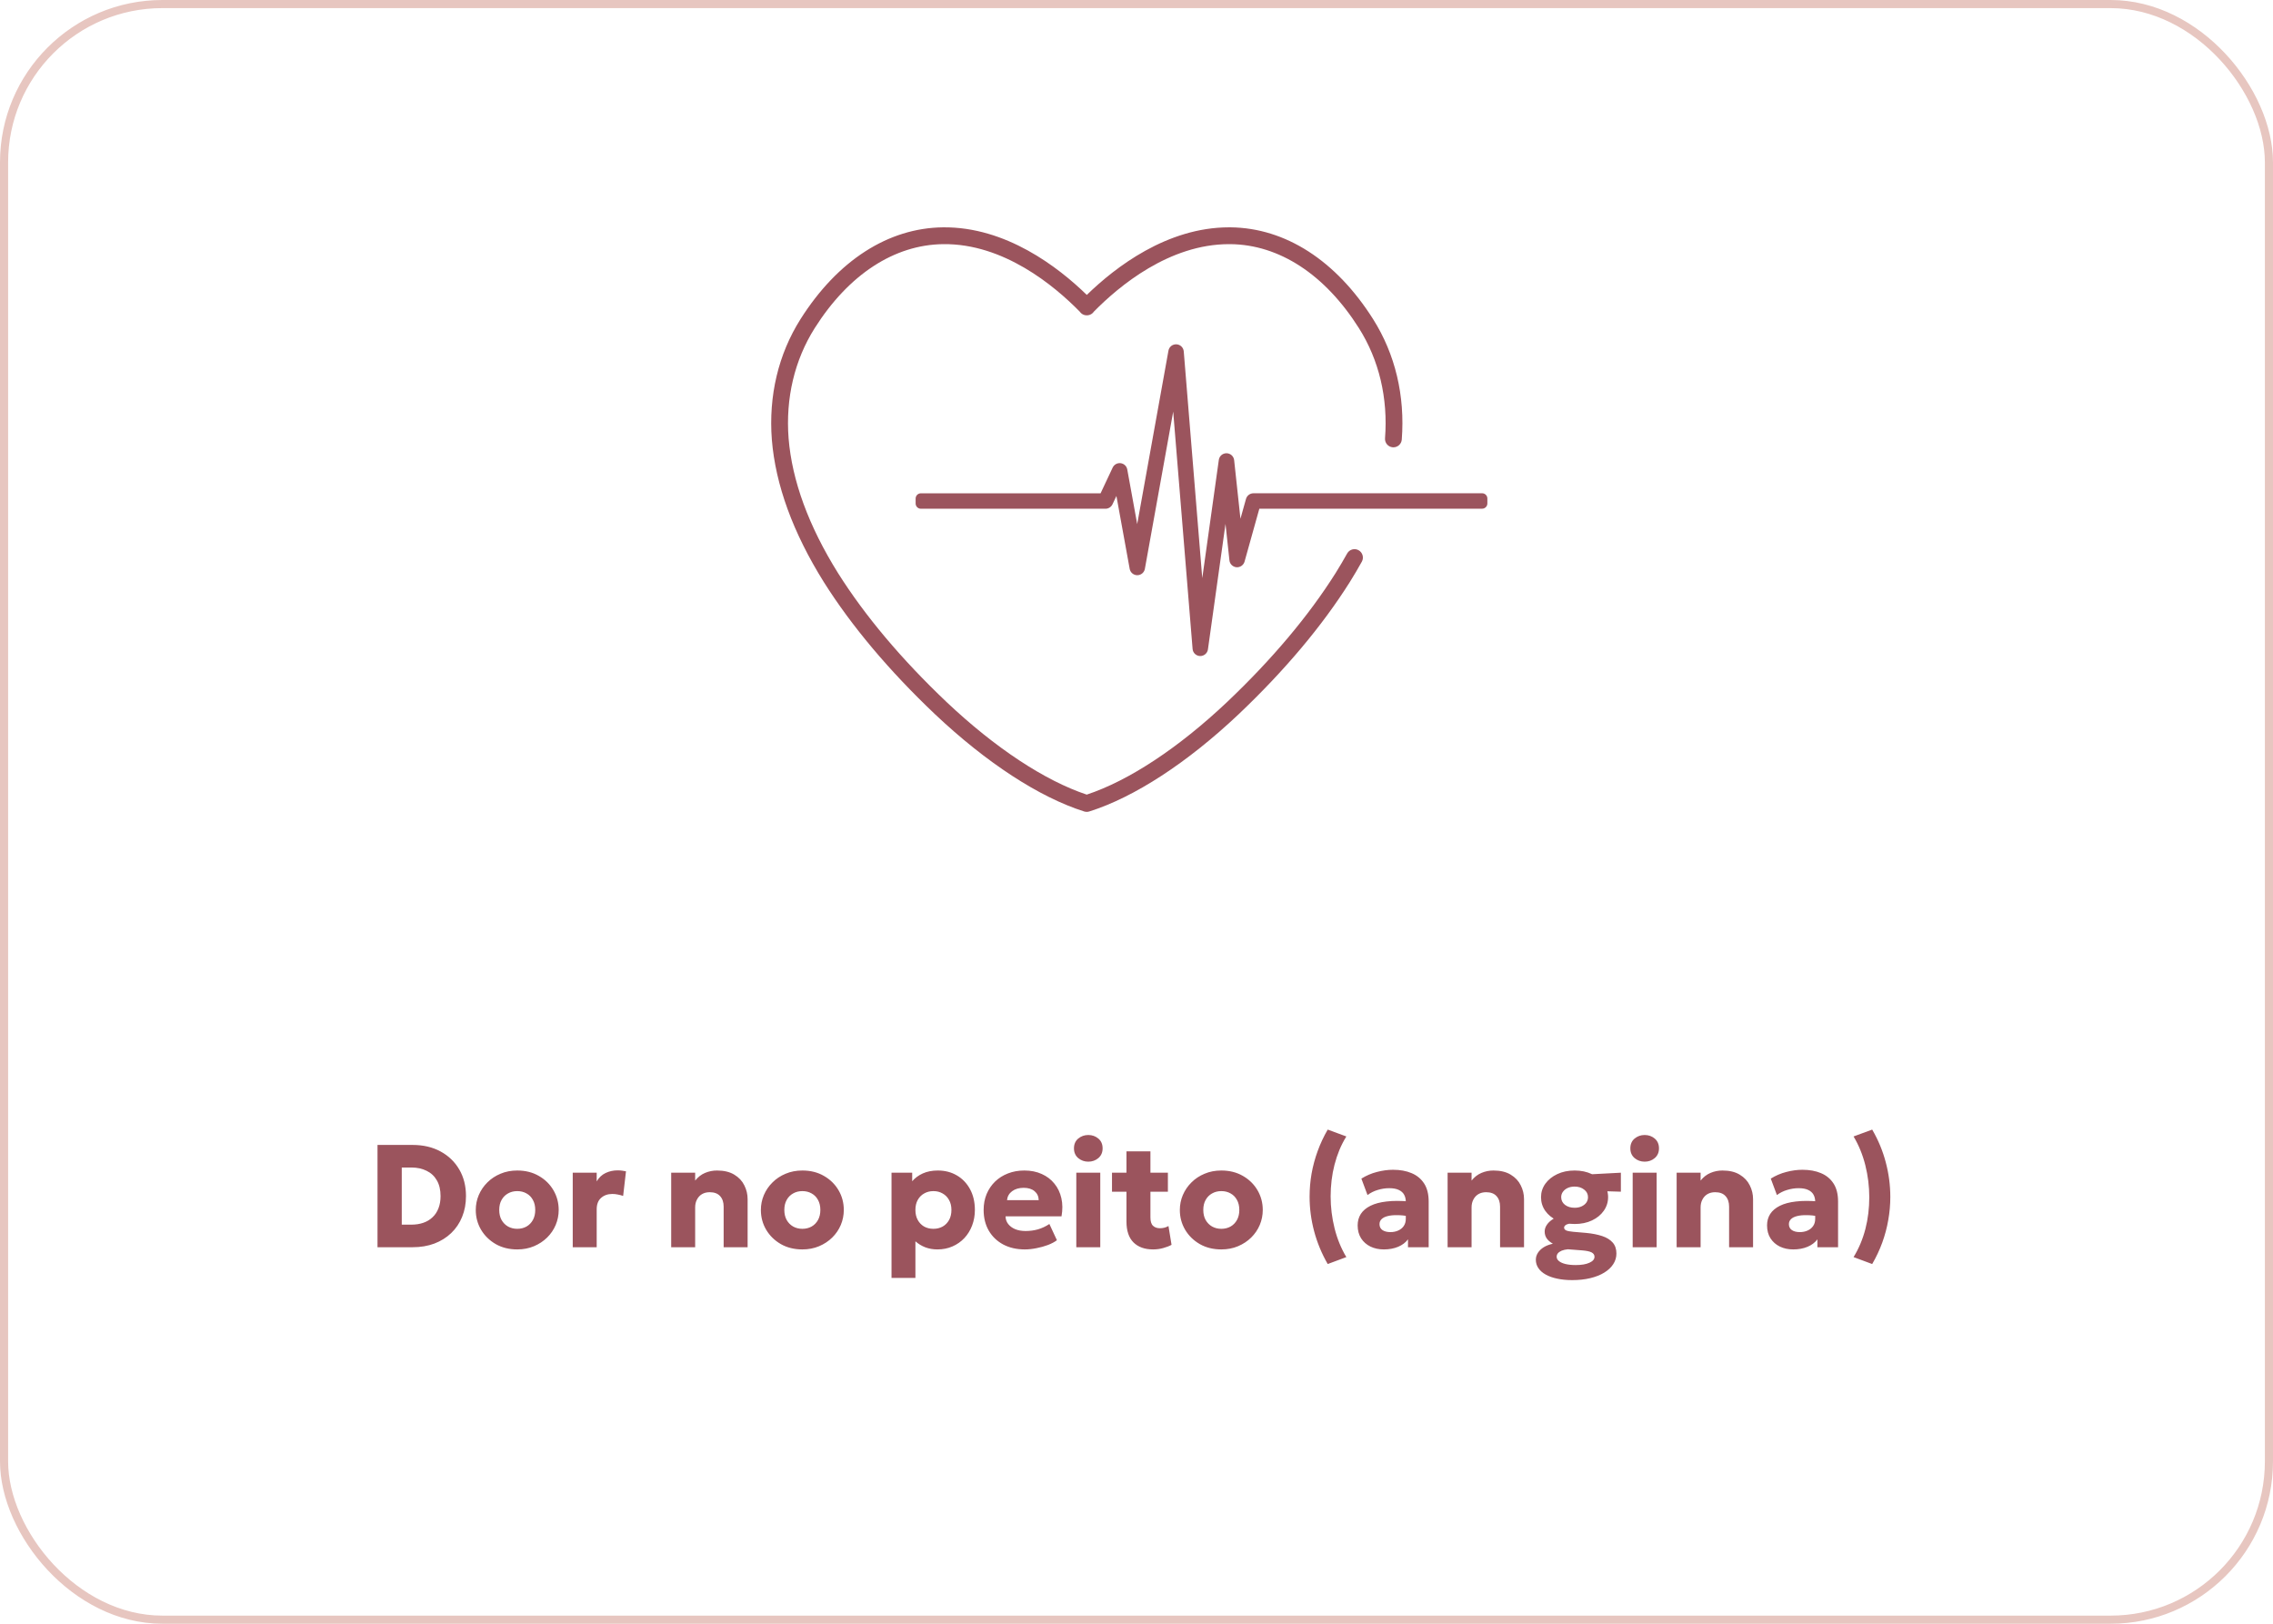 <svg xmlns="http://www.w3.org/2000/svg" width="280" height="200" viewBox="0 0 280 200" fill="none"><path d="M46.503 153.624V141.024H50.823C52.131 141.024 53.277 141.291 54.261 141.825C55.251 142.359 56.022 143.1 56.574 144.048C57.126 144.99 57.402 146.082 57.402 147.324C57.402 148.26 57.243 149.115 56.925 149.889C56.613 150.657 56.166 151.32 55.584 151.878C55.002 152.436 54.309 152.868 53.505 153.174C52.701 153.474 51.807 153.624 50.823 153.624H46.503ZM49.491 150.843H50.67C51.21 150.843 51.699 150.768 52.137 150.618C52.575 150.468 52.953 150.243 53.271 149.943C53.595 149.643 53.841 149.274 54.009 148.836C54.183 148.398 54.27 147.894 54.27 147.324C54.27 146.562 54.12 145.92 53.82 145.398C53.52 144.87 53.097 144.474 52.551 144.21C52.011 143.94 51.384 143.805 50.67 143.805H49.491V150.843ZM63.72 153.894C62.718 153.894 61.833 153.675 61.065 153.237C60.297 152.793 59.694 152.202 59.256 151.464C58.824 150.726 58.608 149.916 58.608 149.034C58.608 148.392 58.731 147.78 58.977 147.198C59.229 146.61 59.583 146.091 60.039 145.641C60.495 145.185 61.035 144.828 61.659 144.57C62.283 144.306 62.97 144.174 63.72 144.174C64.722 144.174 65.607 144.396 66.375 144.84C67.143 145.278 67.743 145.866 68.175 146.604C68.607 147.342 68.823 148.152 68.823 149.034C68.823 149.676 68.7 150.291 68.454 150.879C68.208 151.461 67.857 151.977 67.401 152.427C66.945 152.877 66.405 153.234 65.781 153.498C65.157 153.762 64.47 153.894 63.72 153.894ZM63.72 151.356C64.14 151.356 64.518 151.263 64.854 151.077C65.19 150.885 65.454 150.615 65.646 150.267C65.838 149.919 65.934 149.508 65.934 149.034C65.934 148.554 65.838 148.143 65.646 147.801C65.46 147.453 65.199 147.186 64.863 147C64.527 146.808 64.146 146.712 63.72 146.712C63.294 146.712 62.913 146.808 62.577 147C62.241 147.186 61.977 147.453 61.785 147.801C61.593 148.143 61.497 148.554 61.497 149.034C61.497 149.508 61.593 149.919 61.785 150.267C61.983 150.615 62.25 150.885 62.586 151.077C62.922 151.263 63.3 151.356 63.72 151.356ZM70.552 153.624V144.444H73.504V145.515C73.78 145.041 74.146 144.696 74.602 144.48C75.058 144.264 75.553 144.156 76.087 144.156C76.291 144.156 76.474 144.168 76.636 144.192C76.798 144.216 76.957 144.243 77.113 144.273L76.762 147.306C76.558 147.234 76.342 147.177 76.114 147.135C75.886 147.087 75.658 147.063 75.43 147.063C74.872 147.063 74.41 147.225 74.044 147.549C73.684 147.867 73.504 148.335 73.504 148.953V153.624H70.552ZM82.681 153.624V144.444H85.633V145.416C85.975 144.984 86.38 144.669 86.848 144.471C87.316 144.273 87.808 144.174 88.324 144.174C89.188 144.174 89.899 144.345 90.457 144.687C91.015 145.023 91.426 145.461 91.69 146.001C91.96 146.535 92.095 147.102 92.095 147.702V153.624H89.143V148.629C89.143 148.077 88.996 147.642 88.702 147.324C88.414 147.006 87.988 146.847 87.424 146.847C87.064 146.847 86.749 146.925 86.479 147.081C86.215 147.237 86.008 147.459 85.858 147.747C85.708 148.029 85.633 148.353 85.633 148.719V153.624H82.681ZM98.841 153.894C97.839 153.894 96.954 153.675 96.186 153.237C95.418 152.793 94.815 152.202 94.377 151.464C93.945 150.726 93.729 149.916 93.729 149.034C93.729 148.392 93.852 147.78 94.098 147.198C94.35 146.61 94.704 146.091 95.16 145.641C95.616 145.185 96.156 144.828 96.78 144.57C97.404 144.306 98.091 144.174 98.841 144.174C99.843 144.174 100.728 144.396 101.496 144.84C102.264 145.278 102.864 145.866 103.296 146.604C103.728 147.342 103.944 148.152 103.944 149.034C103.944 149.676 103.821 150.291 103.575 150.879C103.329 151.461 102.978 151.977 102.522 152.427C102.066 152.877 101.526 153.234 100.902 153.498C100.278 153.762 99.591 153.894 98.841 153.894ZM98.841 151.356C99.261 151.356 99.639 151.263 99.975 151.077C100.311 150.885 100.575 150.615 100.767 150.267C100.959 149.919 101.055 149.508 101.055 149.034C101.055 148.554 100.959 148.143 100.767 147.801C100.581 147.453 100.32 147.186 99.984 147C99.648 146.808 99.267 146.712 98.841 146.712C98.415 146.712 98.034 146.808 97.698 147C97.362 147.186 97.098 147.453 96.906 147.801C96.714 148.143 96.618 148.554 96.618 149.034C96.618 149.508 96.714 149.919 96.906 150.267C97.104 150.615 97.371 150.885 97.707 151.077C98.043 151.263 98.421 151.356 98.841 151.356ZM109.822 157.404V144.444H112.369V145.497C112.711 145.095 113.146 144.774 113.674 144.534C114.208 144.294 114.826 144.174 115.528 144.174C116.404 144.174 117.184 144.375 117.868 144.777C118.558 145.179 119.101 145.746 119.497 146.478C119.893 147.21 120.091 148.062 120.091 149.034C120.091 149.718 119.977 150.357 119.749 150.951C119.527 151.539 119.209 152.055 118.795 152.499C118.381 152.937 117.892 153.279 117.328 153.525C116.77 153.771 116.152 153.894 115.474 153.894C114.934 153.894 114.436 153.807 113.98 153.633C113.53 153.459 113.125 153.213 112.765 152.895V157.404H109.822ZM114.979 151.356C115.405 151.356 115.786 151.263 116.122 151.077C116.458 150.885 116.722 150.615 116.914 150.267C117.106 149.919 117.202 149.508 117.202 149.034C117.202 148.554 117.103 148.143 116.905 147.801C116.713 147.453 116.449 147.186 116.113 147C115.783 146.808 115.405 146.712 114.979 146.712C114.559 146.712 114.181 146.808 113.845 147C113.509 147.186 113.245 147.453 113.053 147.801C112.861 148.143 112.765 148.554 112.765 149.034C112.765 149.508 112.861 149.919 113.053 150.267C113.245 150.615 113.506 150.885 113.836 151.077C114.172 151.263 114.553 151.356 114.979 151.356ZM126.245 153.894C125.237 153.894 124.352 153.693 123.59 153.291C122.828 152.883 122.234 152.316 121.808 151.59C121.382 150.858 121.169 150.003 121.169 149.025C121.169 148.317 121.292 147.666 121.538 147.072C121.79 146.478 122.138 145.965 122.582 145.533C123.032 145.101 123.56 144.768 124.166 144.534C124.778 144.294 125.45 144.174 126.182 144.174C126.986 144.174 127.703 144.318 128.333 144.606C128.963 144.888 129.482 145.284 129.89 145.794C130.304 146.298 130.589 146.895 130.745 147.585C130.901 148.269 130.907 149.013 130.763 149.817H123.869C123.875 150.177 123.983 150.492 124.193 150.762C124.403 151.032 124.691 151.245 125.057 151.401C125.423 151.551 125.849 151.626 126.335 151.626C126.875 151.626 127.388 151.557 127.874 151.419C128.36 151.275 128.825 151.056 129.269 150.762L130.196 152.76C129.914 152.976 129.548 153.171 129.098 153.345C128.654 153.513 128.18 153.645 127.676 153.741C127.178 153.843 126.701 153.894 126.245 153.894ZM124.049 147.828H127.955C127.943 147.366 127.772 146.997 127.442 146.721C127.112 146.445 126.665 146.307 126.101 146.307C125.531 146.307 125.057 146.445 124.679 146.721C124.307 146.997 124.097 147.366 124.049 147.828ZM132.585 153.624V144.444H135.537V153.624H132.585ZM134.061 143.085C133.587 143.085 133.173 142.938 132.819 142.644C132.471 142.344 132.297 141.945 132.297 141.447C132.297 140.937 132.471 140.535 132.819 140.241C133.173 139.947 133.587 139.8 134.061 139.8C134.541 139.8 134.955 139.947 135.303 140.241C135.651 140.535 135.825 140.937 135.825 141.447C135.825 141.945 135.651 142.344 135.303 142.644C134.955 142.938 134.541 143.085 134.061 143.085ZM142.04 153.894C141.02 153.894 140.219 153.609 139.637 153.039C139.055 152.463 138.764 151.605 138.764 150.465V141.816H141.716V144.444H143.867V146.784H141.716V149.952C141.716 150.444 141.824 150.789 142.04 150.987C142.256 151.185 142.535 151.284 142.877 151.284C143.063 151.284 143.246 151.263 143.426 151.221C143.612 151.173 143.783 151.104 143.939 151.014L144.317 153.327C144.035 153.483 143.696 153.615 143.3 153.723C142.904 153.837 142.484 153.894 142.04 153.894ZM136.982 146.784V144.444H139.034V146.784H136.982ZM150.451 153.894C149.449 153.894 148.564 153.675 147.796 153.237C147.028 152.793 146.425 152.202 145.987 151.464C145.555 150.726 145.339 149.916 145.339 149.034C145.339 148.392 145.462 147.78 145.708 147.198C145.96 146.61 146.314 146.091 146.77 145.641C147.226 145.185 147.766 144.828 148.39 144.57C149.014 144.306 149.701 144.174 150.451 144.174C151.453 144.174 152.338 144.396 153.106 144.84C153.874 145.278 154.474 145.866 154.906 146.604C155.338 147.342 155.554 148.152 155.554 149.034C155.554 149.676 155.431 150.291 155.185 150.879C154.939 151.461 154.588 151.977 154.132 152.427C153.676 152.877 153.136 153.234 152.512 153.498C151.888 153.762 151.201 153.894 150.451 153.894ZM150.451 151.356C150.871 151.356 151.249 151.263 151.585 151.077C151.921 150.885 152.185 150.615 152.377 150.267C152.569 149.919 152.665 149.508 152.665 149.034C152.665 148.554 152.569 148.143 152.377 147.801C152.191 147.453 151.93 147.186 151.594 147C151.258 146.808 150.877 146.712 150.451 146.712C150.025 146.712 149.644 146.808 149.308 147C148.972 147.186 148.708 147.453 148.516 147.801C148.324 148.143 148.228 148.554 148.228 149.034C148.228 149.508 148.324 149.919 148.516 150.267C148.714 150.615 148.981 150.885 149.317 151.077C149.653 151.263 150.031 151.356 150.451 151.356ZM163.555 155.694C162.811 154.398 162.253 153.051 161.881 151.653C161.509 150.249 161.323 148.83 161.323 147.396C161.323 146.442 161.404 145.497 161.566 144.561C161.734 143.619 161.983 142.695 162.313 141.789C162.643 140.877 163.057 139.992 163.555 139.134L165.85 139.98C165.526 140.502 165.241 141.057 164.995 141.645C164.755 142.227 164.554 142.833 164.392 143.463C164.23 144.087 164.11 144.729 164.032 145.389C163.954 146.043 163.915 146.7 163.915 147.36C163.915 148.692 164.077 150.006 164.401 151.302C164.725 152.592 165.208 153.771 165.85 154.839L163.555 155.694ZM170.465 153.894C169.853 153.894 169.304 153.777 168.818 153.543C168.332 153.303 167.948 152.964 167.666 152.526C167.384 152.082 167.243 151.551 167.243 150.933C167.243 150.405 167.372 149.937 167.63 149.529C167.894 149.121 168.29 148.785 168.818 148.521C169.346 148.257 170.009 148.08 170.807 147.99C171.611 147.894 172.55 147.894 173.624 147.99L173.651 149.826C173.081 149.724 172.565 149.673 172.103 149.673C171.647 149.667 171.257 149.706 170.933 149.79C170.615 149.868 170.369 149.991 170.195 150.159C170.021 150.327 169.934 150.534 169.934 150.78C169.934 151.098 170.054 151.341 170.294 151.509C170.54 151.677 170.867 151.761 171.275 151.761C171.629 151.761 171.947 151.698 172.229 151.572C172.517 151.446 172.745 151.263 172.913 151.023C173.087 150.777 173.174 150.477 173.174 150.123V148.026C173.174 147.696 173.105 147.405 172.967 147.153C172.829 146.901 172.61 146.706 172.31 146.568C172.016 146.424 171.623 146.352 171.131 146.352C170.657 146.352 170.186 146.424 169.718 146.568C169.25 146.706 168.83 146.916 168.458 147.198L167.702 145.173C168.296 144.801 168.932 144.528 169.61 144.354C170.288 144.174 170.954 144.084 171.608 144.084C172.472 144.084 173.231 144.222 173.885 144.498C174.545 144.774 175.061 145.2 175.433 145.776C175.805 146.352 175.991 147.09 175.991 147.99V153.624H173.444V152.652C173.15 153.048 172.745 153.354 172.229 153.57C171.713 153.786 171.125 153.894 170.465 153.894ZM178.324 153.624V144.444H181.276V145.416C181.618 144.984 182.023 144.669 182.491 144.471C182.959 144.273 183.451 144.174 183.967 144.174C184.831 144.174 185.542 144.345 186.1 144.687C186.658 145.023 187.069 145.461 187.333 146.001C187.603 146.535 187.738 147.102 187.738 147.702V153.624H184.786V148.629C184.786 148.077 184.639 147.642 184.345 147.324C184.057 147.006 183.631 146.847 183.067 146.847C182.707 146.847 182.392 146.925 182.122 147.081C181.858 147.237 181.651 147.459 181.501 147.747C181.351 148.029 181.276 148.353 181.276 148.719V153.624H178.324ZM193.674 157.674C192.99 157.674 192.372 157.614 191.82 157.494C191.274 157.38 190.803 157.212 190.407 156.99C190.017 156.774 189.717 156.51 189.507 156.198C189.297 155.892 189.192 155.547 189.192 155.163C189.192 154.863 189.276 154.581 189.444 154.317C189.612 154.053 189.852 153.822 190.164 153.624C190.476 153.432 190.851 153.288 191.289 153.192C190.947 152.994 190.692 152.772 190.524 152.526C190.362 152.28 190.281 152.001 190.281 151.689C190.281 151.407 190.365 151.14 190.533 150.888C190.701 150.63 190.935 150.402 191.235 150.204C191.535 150 191.886 149.841 192.288 149.727C192.69 149.607 193.128 149.55 193.602 149.556L194.133 150.663C193.797 150.663 193.521 150.684 193.305 150.726C193.089 150.768 192.93 150.834 192.828 150.924C192.726 151.008 192.675 151.104 192.675 151.212C192.675 151.356 192.759 151.47 192.927 151.554C193.101 151.632 193.398 151.689 193.818 151.725L195.384 151.86C196.146 151.932 196.806 152.061 197.364 152.247C197.922 152.433 198.354 152.7 198.66 153.048C198.966 153.396 199.119 153.846 199.119 154.398C199.119 154.872 198.99 155.307 198.732 155.703C198.474 156.105 198.105 156.453 197.625 156.747C197.151 157.041 196.578 157.269 195.906 157.431C195.24 157.593 194.496 157.674 193.674 157.674ZM194.106 155.82C194.82 155.82 195.384 155.724 195.798 155.532C196.212 155.346 196.419 155.103 196.419 154.803C196.419 154.563 196.296 154.38 196.05 154.254C195.804 154.134 195.414 154.053 194.88 154.011L193.134 153.876C192.84 153.906 192.588 153.963 192.378 154.047C192.174 154.137 192.018 154.245 191.91 154.371C191.808 154.497 191.757 154.638 191.757 154.794C191.757 154.998 191.853 155.178 192.045 155.334C192.237 155.49 192.507 155.61 192.855 155.694C193.209 155.778 193.626 155.82 194.106 155.82ZM193.971 150.762C193.155 150.762 192.435 150.618 191.811 150.33C191.193 150.036 190.707 149.64 190.353 149.142C190.005 148.644 189.831 148.083 189.831 147.459C189.831 146.853 190.008 146.301 190.362 145.803C190.722 145.305 191.214 144.909 191.838 144.615C192.462 144.321 193.173 144.174 193.971 144.174C194.763 144.174 195.468 144.321 196.086 144.615C196.71 144.903 197.199 145.296 197.553 145.794C197.913 146.286 198.093 146.841 198.093 147.459C198.093 148.071 197.916 148.629 197.562 149.133C197.214 149.631 196.731 150.027 196.113 150.321C195.495 150.615 194.781 150.762 193.971 150.762ZM193.971 148.764C194.283 148.764 194.562 148.71 194.808 148.602C195.06 148.488 195.258 148.335 195.402 148.143C195.546 147.945 195.618 147.717 195.618 147.459C195.618 147.075 195.459 146.763 195.141 146.523C194.829 146.277 194.439 146.154 193.971 146.154C193.653 146.154 193.368 146.211 193.116 146.325C192.87 146.439 192.675 146.595 192.531 146.793C192.387 146.985 192.315 147.207 192.315 147.459C192.315 147.843 192.471 148.158 192.783 148.404C193.101 148.644 193.497 148.764 193.971 148.764ZM195.348 146.649L194.232 144.732L199.668 144.444V146.784L195.348 146.649ZM201.122 153.624V144.444H204.074V153.624H201.122ZM202.598 143.085C202.124 143.085 201.71 142.938 201.356 142.644C201.008 142.344 200.834 141.945 200.834 141.447C200.834 140.937 201.008 140.535 201.356 140.241C201.71 139.947 202.124 139.8 202.598 139.8C203.078 139.8 203.492 139.947 203.84 140.241C204.188 140.535 204.362 140.937 204.362 141.447C204.362 141.945 204.188 142.344 203.84 142.644C203.492 142.938 203.078 143.085 202.598 143.085ZM206.537 153.624V144.444H209.489V145.416C209.831 144.984 210.236 144.669 210.704 144.471C211.172 144.273 211.664 144.174 212.18 144.174C213.044 144.174 213.755 144.345 214.312 144.687C214.871 145.023 215.282 145.461 215.546 146.001C215.816 146.535 215.951 147.102 215.951 147.702V153.624H212.999V148.629C212.999 148.077 212.852 147.642 212.558 147.324C212.27 147.006 211.844 146.847 211.28 146.847C210.92 146.847 210.605 146.925 210.335 147.081C210.071 147.237 209.864 147.459 209.714 147.747C209.564 148.029 209.489 148.353 209.489 148.719V153.624H206.537ZM220.897 153.894C220.285 153.894 219.736 153.777 219.25 153.543C218.764 153.303 218.38 152.964 218.098 152.526C217.816 152.082 217.675 151.551 217.675 150.933C217.675 150.405 217.804 149.937 218.062 149.529C218.326 149.121 218.722 148.785 219.25 148.521C219.778 148.257 220.441 148.08 221.239 147.99C222.043 147.894 222.982 147.894 224.056 147.99L224.083 149.826C223.513 149.724 222.997 149.673 222.535 149.673C222.079 149.667 221.689 149.706 221.365 149.79C221.047 149.868 220.801 149.991 220.627 150.159C220.453 150.327 220.366 150.534 220.366 150.78C220.366 151.098 220.486 151.341 220.726 151.509C220.972 151.677 221.299 151.761 221.707 151.761C222.061 151.761 222.379 151.698 222.661 151.572C222.949 151.446 223.177 151.263 223.345 151.023C223.519 150.777 223.606 150.477 223.606 150.123V148.026C223.606 147.696 223.537 147.405 223.399 147.153C223.261 146.901 223.042 146.706 222.742 146.568C222.448 146.424 222.055 146.352 221.563 146.352C221.089 146.352 220.618 146.424 220.15 146.568C219.682 146.706 219.262 146.916 218.89 147.198L218.134 145.173C218.728 144.801 219.364 144.528 220.042 144.354C220.72 144.174 221.386 144.084 222.04 144.084C222.904 144.084 223.663 144.222 224.317 144.498C224.977 144.774 225.493 145.2 225.865 145.776C226.237 146.352 226.423 147.09 226.423 147.99V153.624H223.876V152.652C223.582 153.048 223.177 153.354 222.661 153.57C222.145 153.786 221.557 153.894 220.897 153.894ZM230.627 155.694L228.332 154.839C228.65 154.323 228.932 153.774 229.178 153.192C229.424 152.604 229.628 151.998 229.79 151.374C229.952 150.744 230.072 150.102 230.15 149.448C230.228 148.788 230.267 148.128 230.267 147.468C230.267 146.13 230.105 144.816 229.781 143.526C229.457 142.236 228.974 141.054 228.332 139.98L230.627 139.134C231.377 140.424 231.935 141.771 232.301 143.175C232.673 144.579 232.859 145.998 232.859 147.432C232.859 148.38 232.775 149.325 232.607 150.267C232.445 151.209 232.199 152.136 231.869 153.048C231.539 153.954 231.125 154.836 230.627 155.694Z" fill="#9B545D"></path><path d="M182.569 60.758H154.405C153.98 60.758 153.602 61.045 153.488 61.455L152.805 63.896L152.028 56.676C151.976 56.2 151.578 55.834 151.086 55.827C150.604 55.827 150.208 56.174 150.141 56.647L148.101 71.214L145.821 43.282C145.782 42.808 145.393 42.433 144.933 42.412C144.451 42.379 144.021 42.712 143.936 43.191L140.087 64.556L138.862 57.825C138.79 57.416 138.464 57.105 138.044 57.051C137.635 57.002 137.242 57.219 137.066 57.59L135.575 60.761H113.439C113.081 60.761 112.792 61.051 112.792 61.408V62.016C112.792 62.373 113.081 62.663 113.439 62.663H136.18C136.545 62.663 136.884 62.449 137.042 62.117L137.526 61.09L139.16 70.067C139.243 70.52 139.636 70.849 140.097 70.849C140.558 70.849 140.951 70.517 141.031 70.067L144.521 50.699L146.91 79.933C146.949 80.417 147.345 80.792 147.832 80.805C147.842 80.805 147.85 80.805 147.858 80.805C148.329 80.805 148.735 80.453 148.8 79.984L150.964 64.53L151.448 69.024C151.498 69.477 151.863 69.832 152.328 69.87C152.776 69.896 153.188 69.606 153.31 69.177L155.132 62.658H182.575C182.932 62.658 183.222 62.368 183.222 62.011V61.403C183.222 61.045 182.932 60.756 182.575 60.756L182.569 60.758ZM167.356 67.771C166.856 67.494 166.225 67.675 165.948 68.175C165.505 68.972 165.029 69.78 164.532 70.577C161.21 75.85 156.716 81.193 151.174 86.456C145.189 92.115 139.059 96.158 133.869 97.875C128.696 96.153 122.579 92.118 116.605 86.472C111.057 81.209 106.561 75.866 103.237 70.595C99.618 64.802 97.567 59.213 97.143 53.991C96.76 49.042 97.876 44.346 100.363 40.411C104.544 33.807 110.167 30.137 116.196 30.072C123.625 29.984 129.866 35.182 133.004 38.379C133.043 38.438 133.089 38.495 133.144 38.547C133.348 38.747 133.612 38.842 133.876 38.84C133.876 38.84 133.876 38.84 133.879 38.84C133.882 38.84 133.887 38.84 133.889 38.84C134.151 38.84 134.412 38.744 134.614 38.547C134.669 38.495 134.713 38.438 134.754 38.379C137.871 35.208 144.05 30.072 151.399 30.072C151.454 30.072 151.508 30.072 151.562 30.072C157.594 30.134 163.216 33.807 167.395 40.411C169.882 44.343 170.995 49.037 170.615 53.984C170.571 54.553 170.998 55.053 171.568 55.094C171.593 55.094 171.622 55.097 171.648 55.097C172.184 55.097 172.637 54.685 172.678 54.142C173.092 48.747 171.87 43.616 169.142 39.303C164.578 32.086 158.342 28.073 151.586 28.001C151.523 28.001 151.461 28.001 151.399 28.001C143.76 28.001 137.389 32.909 133.879 36.326C130.343 32.883 123.9 27.921 116.175 28.001C109.418 28.071 103.182 32.086 98.613 39.306C95.885 43.618 94.663 48.752 95.08 54.154C95.53 59.712 97.684 65.615 101.484 71.695C104.901 77.116 109.509 82.594 115.181 87.976C121.5 93.945 128.023 98.198 133.553 99.951C133.654 99.982 133.76 100 133.866 100C133.972 100 134.076 99.984 134.177 99.953C139.727 98.206 146.268 93.945 152.598 87.96C158.267 82.578 162.872 77.1 166.287 71.677C166.804 70.846 167.301 70.007 167.76 69.179C168.037 68.68 167.855 68.048 167.356 67.771Z" fill="#9B545D"></path><rect x="0.5" y="0.5" width="279" height="199" rx="19.5" stroke="#E7C6C0"></rect></svg>